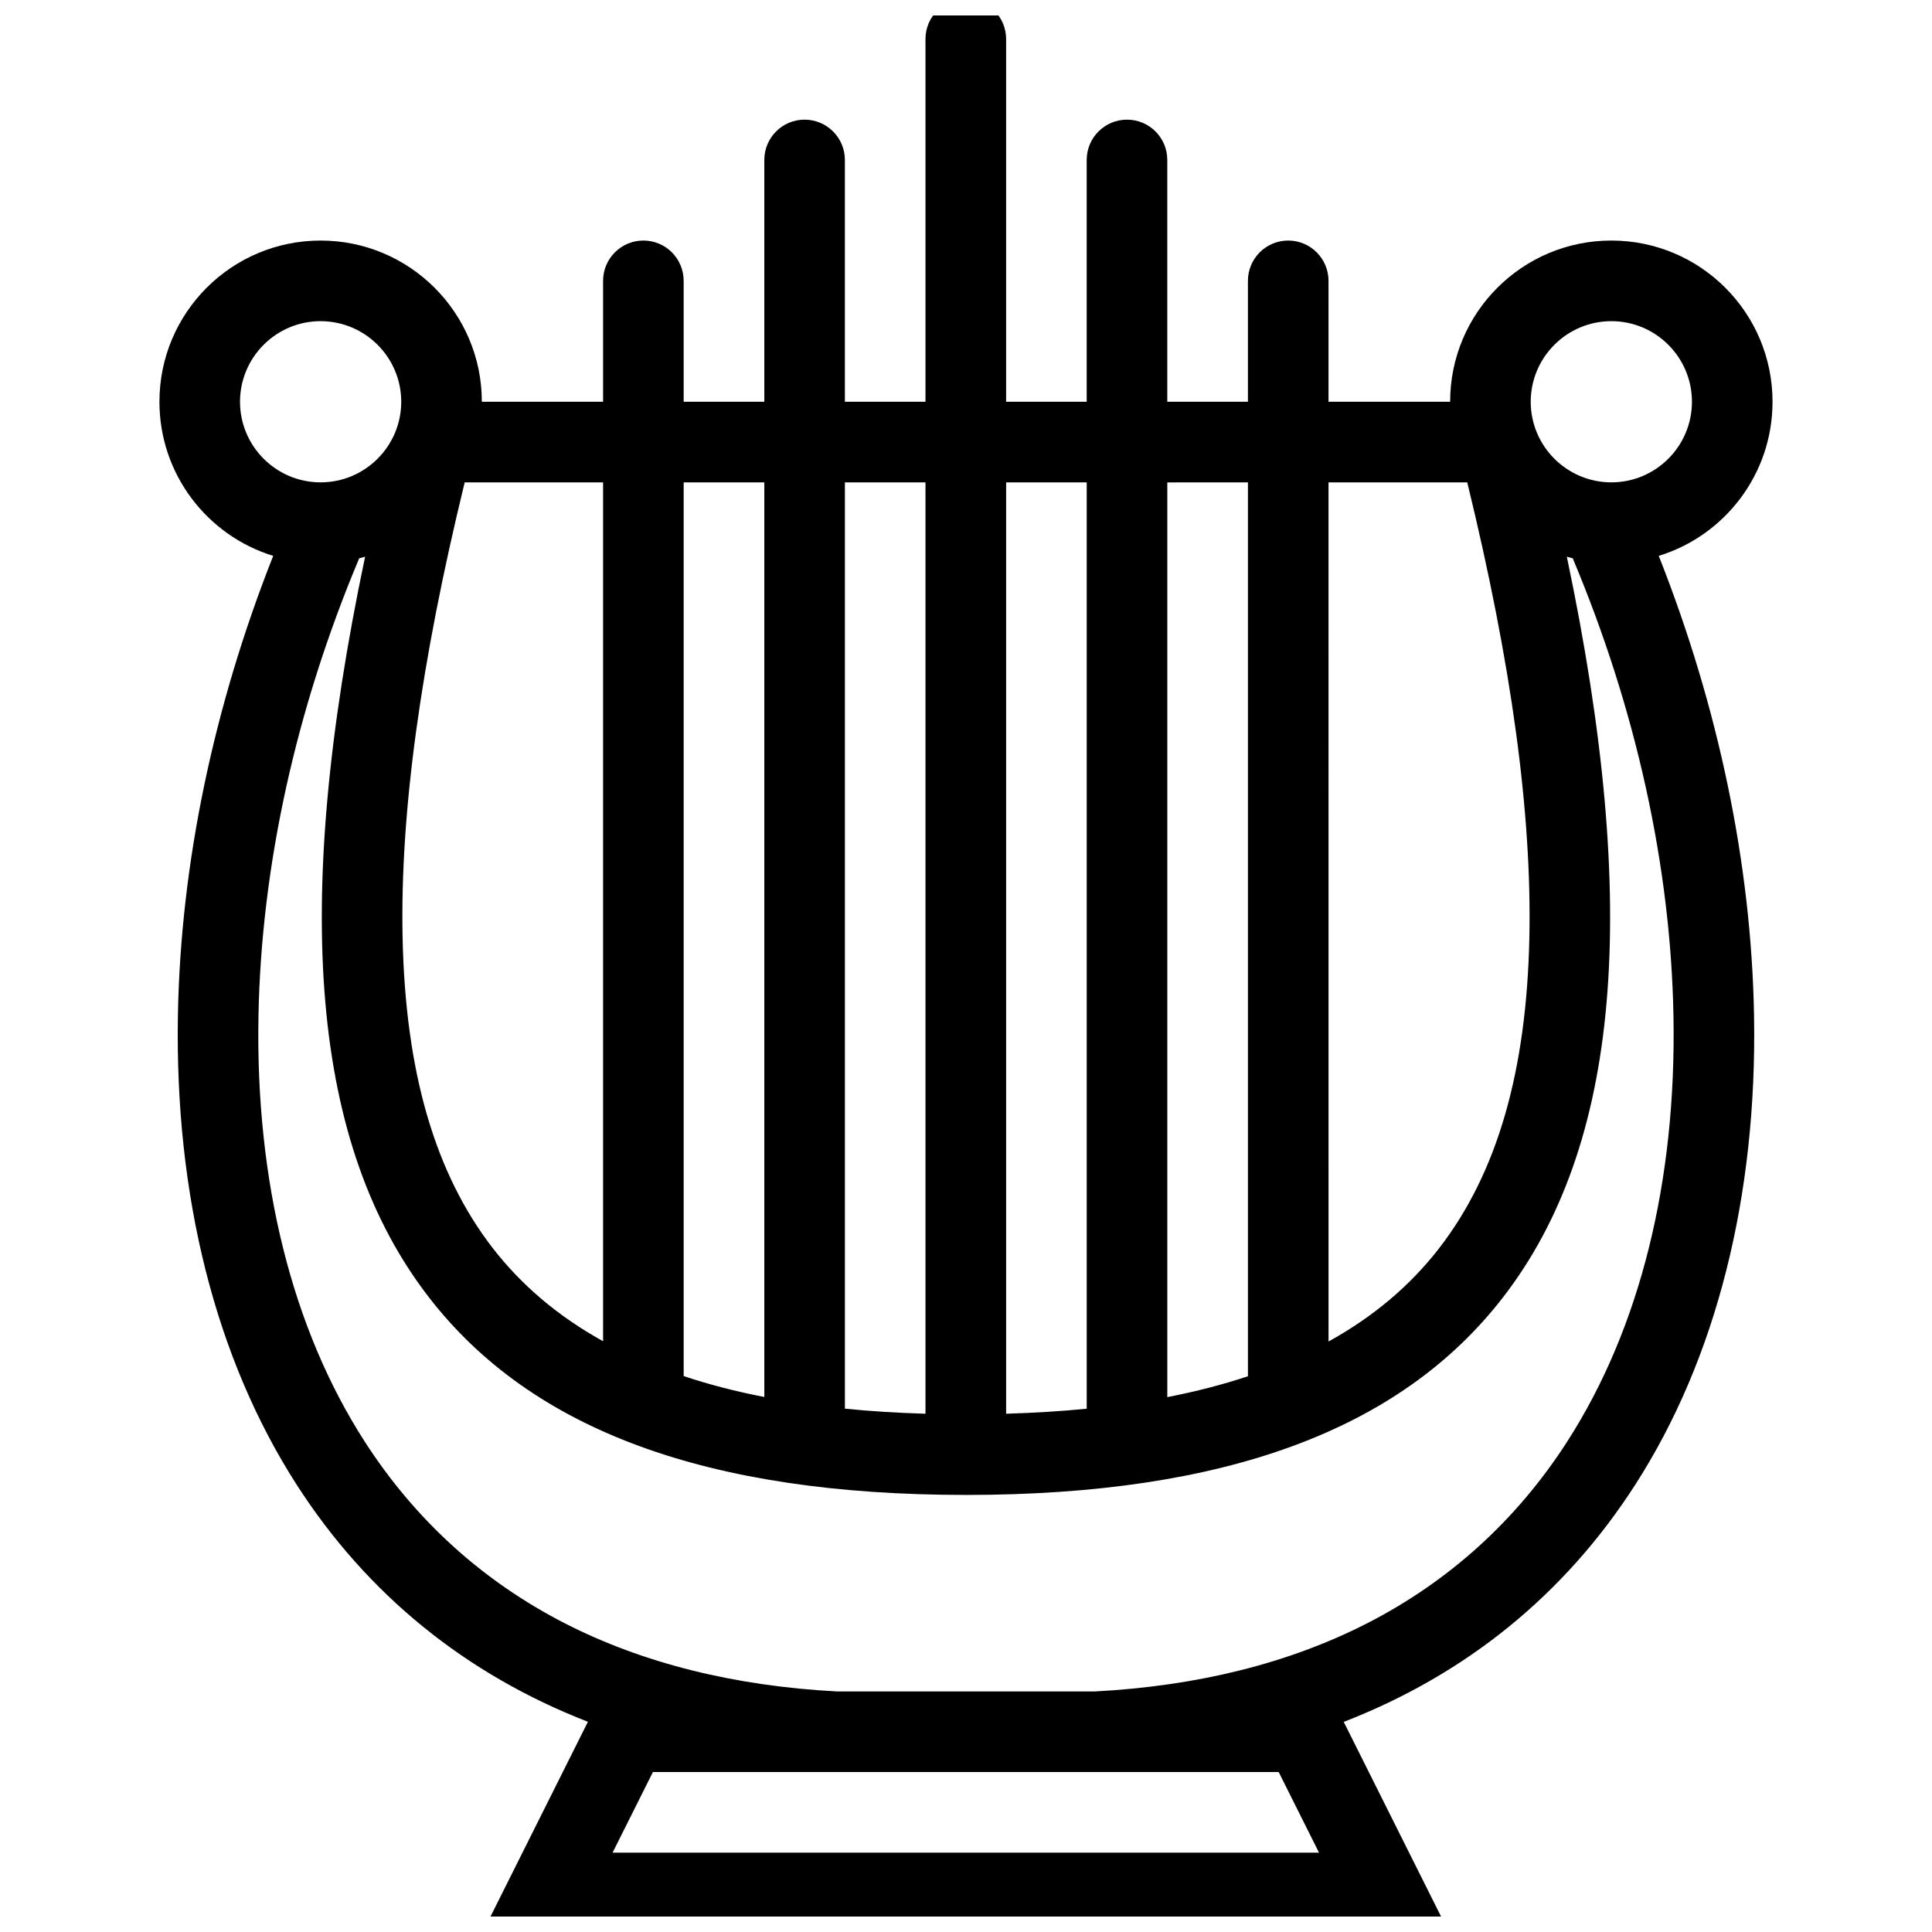 <?xml version="1.0" encoding="UTF-8"?>
<!-- Uploaded to: ICON Repo, www.svgrepo.com, Generator: ICON Repo Mixer Tools -->
<svg width="800px" height="800px" version="1.1" viewBox="144 144 512 512" xmlns="http://www.w3.org/2000/svg">
 <defs>
  <clipPath id="a">
   <path d="m186 148.09h428v503.81h-428z"/>
  </clipPath>
 </defs>
 <g clip-path="url(#a)">
  <path d="m583.59 291.31c17.461-5.367 30.148-21.621 30.148-40.844 0-23.594-19.117-42.719-42.711-42.719s-42.727 19.125-42.727 42.719h-32.227l-0.004-32.039c0-5.898-4.789-10.68-10.684-10.68-5.898 0-10.672 4.781-10.672 10.68v32.043h-21.371v-64.086c0-5.898-4.773-10.676-10.672-10.676-5.898 0-10.684 4.781-10.684 10.676v64.082h-21.355v-96.121c0-5.898-4.789-10.68-10.684-10.68-5.898 0-10.684 4.781-10.684 10.68v96.125h-21.359v-64.086c0-5.898-4.789-10.676-10.684-10.676-5.898 0-10.668 4.781-10.668 10.676v64.082h-21.371l-0.004-32.039c0-5.898-4.769-10.68-10.668-10.68s-10.684 4.781-10.684 10.68v32.043h-32.133c0-23.594-19.133-42.719-42.727-42.719s-42.711 19.125-42.711 42.719c0 19.219 12.688 35.477 30.148 40.844-15.832 40.035-24.516 81.676-25.25 121.52-0.891 48.141 9.996 91.258 31.508 124.69 18.711 29.086 44.809 50.203 77.145 62.77l-28.027 56.035h256.33l-28.004-56.008c32.371-12.562 58.496-33.684 77.223-62.801 21.512-33.434 32.402-76.551 31.508-124.69-0.734-39.848-9.418-81.488-25.25-121.52zm-12.562-62.199c11.781 0 21.355 9.582 21.355 21.355 0 11.781-9.574 21.363-21.355 21.363s-21.371-9.582-21.371-21.363c0-11.77 9.59-21.355 21.371-21.355zm-38.191 42.723c11.75 48.18 17.133 87.73 16.461 120.57-0.734 35.609-8.559 62.551-23.922 82.402-7.695 9.934-17.445 18.164-29.301 24.703l-0.004-227.67zm-58.121 0v236.88c-6.648 2.223-13.766 4.051-21.371 5.539v-242.41zm-42.727 0v245.49c-6.805 0.672-13.922 1.109-21.355 1.332v-246.82zm-42.727 0v246.82c-7.43-0.219-14.551-0.656-21.355-1.344v-245.48zm-42.711 0v242.38c-7.602-1.469-14.723-3.316-21.371-5.539v-236.84zm-42.727 0v227.61c-11.812-6.539-21.527-14.738-29.211-24.641-15.363-19.852-23.188-46.793-23.922-82.402-0.672-32.84 4.711-72.391 16.457-120.57zm-96.219-21.367c0-11.773 9.574-21.355 21.355-21.355s21.371 9.582 21.371 21.355c0 11.781-9.59 21.363-21.371 21.363-11.781 0.004-21.355-9.582-21.355-21.363zm98.738 384.5 10.684-21.355h165.84l10.684 21.355zm253.03-109c-13.406 20.84-31.273 37.062-53.117 48.25-20.668 10.559-44.914 16.613-72.219 18.039h-68.09c-27.301-1.426-51.551-7.477-72.219-18.039-21.84-11.188-39.707-27.41-53.117-48.25-19.211-29.867-28.926-68.84-28.113-112.72 0.734-39.707 9.934-81.426 26.691-121.29 0.531-0.133 1.047-0.273 1.566-0.422-19.652 93.332-14.098 156.25 16.977 196.35 27.238 35.172 73.766 52.27 142.21 52.285v0.016l0.051 0.004h0.047v-0.016c68.445-0.016 114.98-17.117 142.21-52.285 31.07-40.098 36.625-103.02 16.977-196.35 0.516 0.148 1.031 0.289 1.566 0.422 16.754 39.863 25.973 81.582 26.691 121.29 0.805 43.879-8.91 82.852-28.121 112.72z"/>
 </g>
</svg>